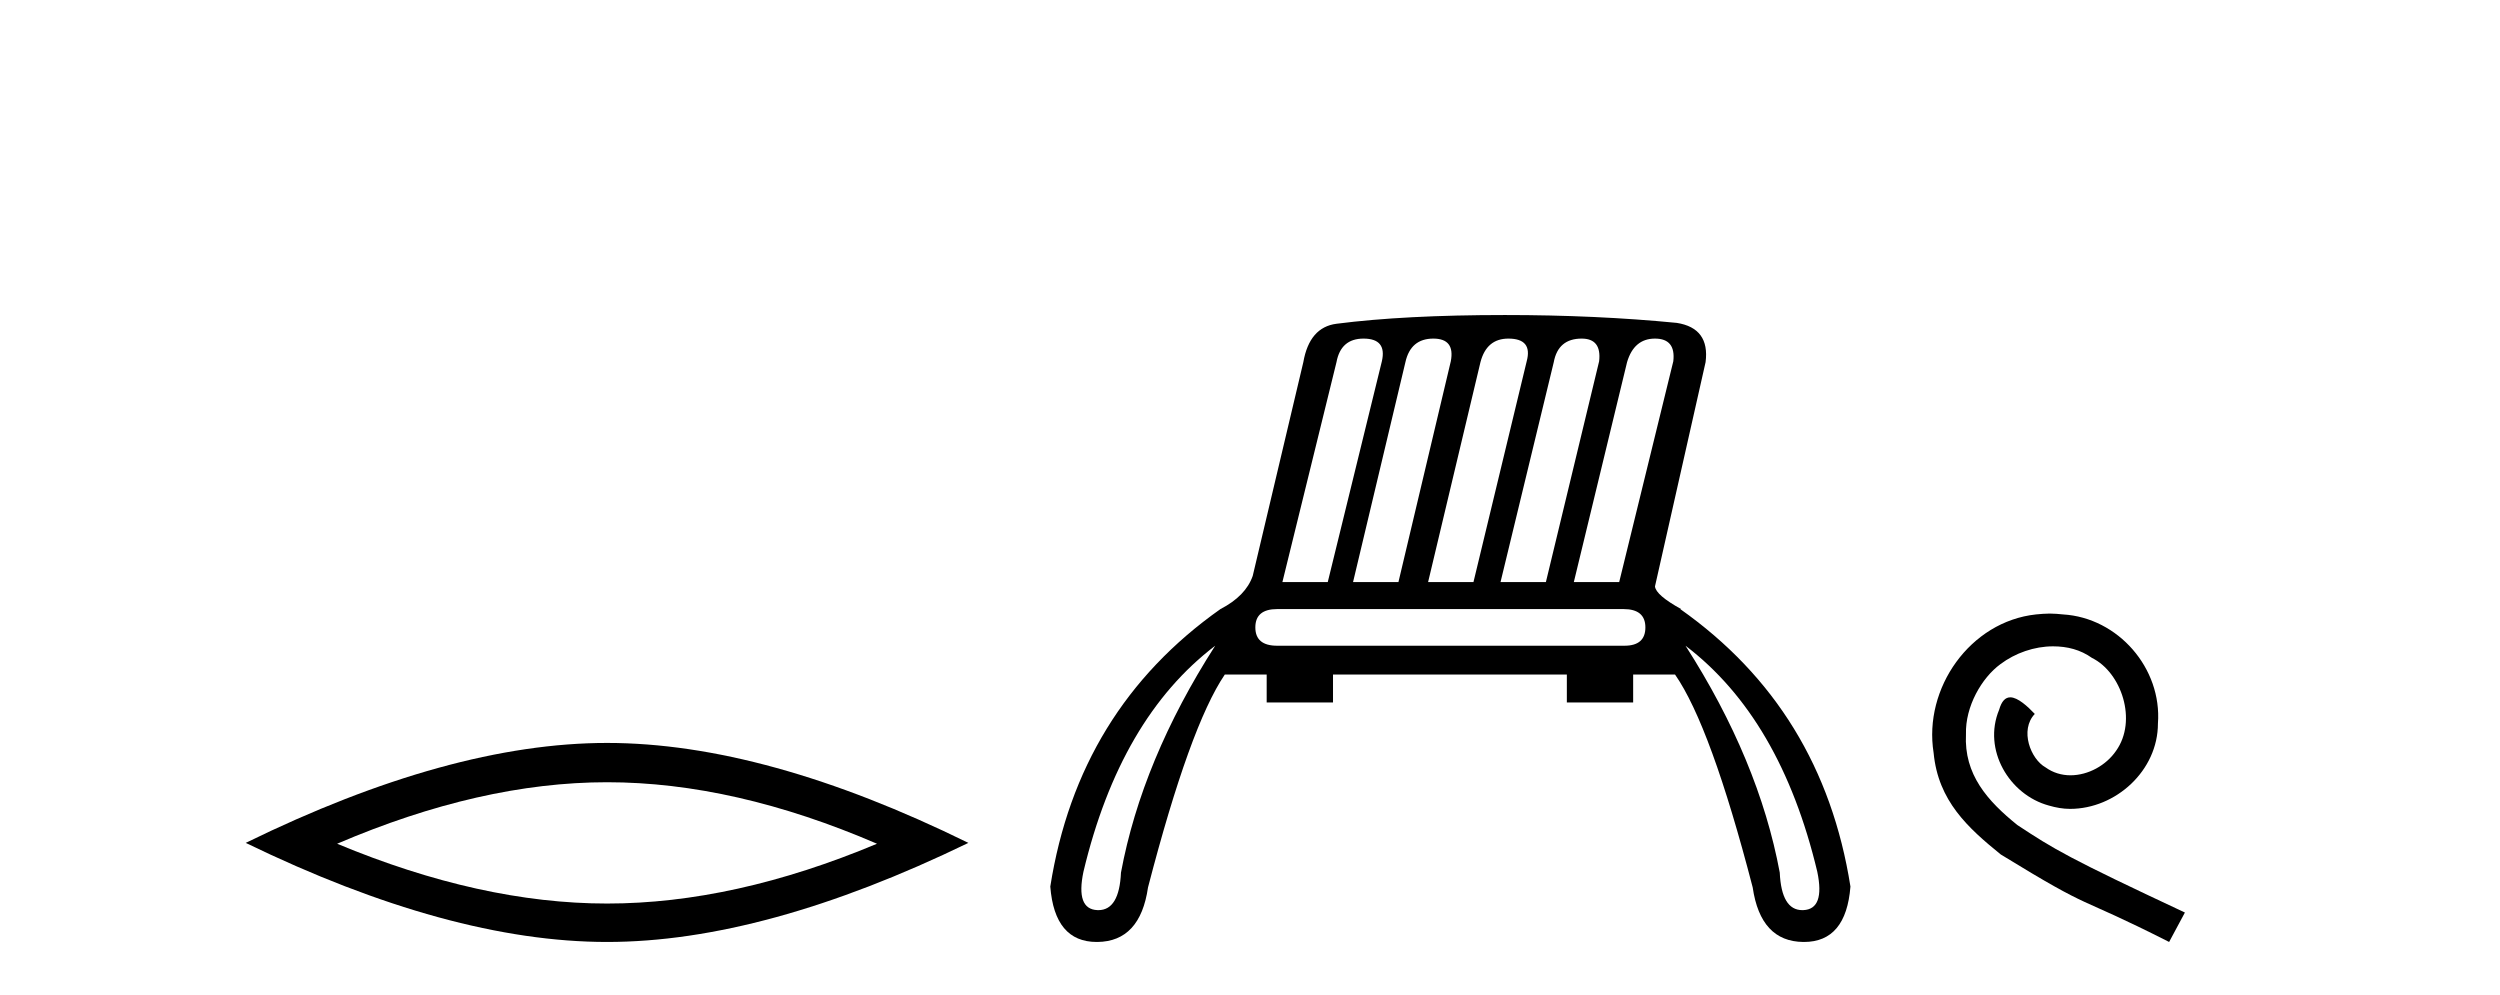 <?xml version='1.0' encoding='UTF-8' standalone='yes'?><svg xmlns='http://www.w3.org/2000/svg' xmlns:xlink='http://www.w3.org/1999/xlink' width='103.0' height='41.0' ><path d='M 25.011 32.228 Q 30.254 32.228 36.132 34.762 Q 30.254 37.226 25.011 37.226 Q 19.802 37.226 13.89 34.762 Q 19.802 32.228 25.011 32.228 ZM 25.011 30.609 Q 18.535 30.609 10.124 34.727 Q 18.535 38.809 25.011 38.809 Q 31.486 38.809 39.897 34.727 Q 31.521 30.609 25.011 30.609 Z' style='fill:#000000;stroke:none' /><path d='M 56.178 13.95 Q 57.148 13.95 56.933 14.885 L 54.704 23.98 L 52.835 23.98 L 55.063 14.921 Q 55.243 13.95 56.178 13.95 ZM 59.054 13.95 Q 59.953 13.95 59.773 14.885 L 57.616 23.98 L 55.746 23.98 L 57.903 14.921 Q 58.119 13.95 59.054 13.95 ZM 62.145 13.95 Q 63.152 13.95 62.9 14.885 L 60.707 23.98 L 58.838 23.98 L 60.995 14.921 Q 61.247 13.95 62.145 13.95 ZM 65.165 13.95 Q 65.992 13.95 65.884 14.885 L 63.691 23.98 L 61.822 23.98 L 64.015 14.921 Q 64.195 13.95 65.165 13.95 ZM 68.185 13.95 Q 69.048 13.95 68.94 14.885 L 66.711 23.98 L 64.842 23.98 L 67.035 14.921 Q 67.322 13.95 68.185 13.95 ZM 66.891 25.094 Q 67.79 25.094 67.79 25.849 Q 67.79 26.604 66.927 26.604 L 52.619 26.604 Q 51.72 26.604 51.72 25.849 Q 51.72 25.094 52.619 25.094 ZM 50.066 26.604 Q 47.047 31.314 46.184 35.951 Q 46.114 37.498 45.253 37.498 Q 45.233 37.498 45.213 37.497 Q 44.314 37.461 44.638 35.915 Q 46.148 29.588 50.066 26.604 ZM 69.443 26.604 Q 73.362 29.588 74.872 35.915 Q 75.195 37.461 74.296 37.497 Q 74.276 37.498 74.257 37.498 Q 73.396 37.498 73.326 35.951 Q 72.463 31.314 69.443 26.604 ZM 62.002 12.979 Q 57.867 12.979 55.063 13.339 Q 53.949 13.483 53.697 14.921 L 51.612 23.728 Q 51.325 24.555 50.282 25.094 Q 44.422 29.229 43.272 36.526 Q 43.45 38.809 45.186 38.809 Q 45.2 38.809 45.213 38.809 Q 46.975 38.791 47.298 36.562 Q 49.024 29.912 50.462 27.791 L 52.187 27.791 L 52.187 28.941 L 54.92 28.941 L 54.92 27.791 L 64.554 27.791 L 64.554 28.941 L 67.286 28.941 L 67.286 27.791 L 69.012 27.791 Q 70.486 29.912 72.211 36.562 Q 72.535 38.791 74.296 38.809 Q 74.31 38.809 74.324 38.809 Q 76.059 38.809 76.238 36.526 Q 75.087 29.229 69.227 25.094 L 69.263 25.094 Q 68.221 24.519 68.185 24.16 L 70.27 14.921 Q 70.45 13.519 69.084 13.303 Q 65.776 12.979 62.002 12.979 Z' style='fill:#000000;stroke:none' /><path d='M 84.448 25.279 C 84.261 25.279 84.073 25.297 83.885 25.314 C 81.169 25.604 79.238 28.354 79.665 31.019 C 79.853 33.001 81.083 34.111 82.433 35.205 C 86.447 37.665 85.32 36.759 89.368 38.809 L 90.018 37.596 C 85.2 35.341 84.619 34.983 83.116 33.992 C 81.886 33.001 80.912 31.908 80.998 30.251 C 80.964 29.106 81.647 27.927 82.416 27.364 C 83.031 26.902 83.816 26.629 84.585 26.629 C 85.166 26.629 85.713 26.766 86.191 27.107 C 87.404 27.705 88.07 29.687 87.182 30.934 C 86.772 31.532 86.037 31.942 85.303 31.942 C 84.944 31.942 84.585 31.839 84.278 31.617 C 83.663 31.276 83.201 30.08 83.833 29.414 C 83.543 29.106 83.133 28.73 82.826 28.73 C 82.621 28.73 82.467 28.884 82.364 29.243 C 81.681 30.883 82.774 32.745 84.414 33.189 C 84.705 33.274 84.995 33.326 85.286 33.326 C 87.165 33.326 88.907 31.754 88.907 29.807 C 89.078 27.534 87.267 25.45 84.995 25.314 C 84.824 25.297 84.636 25.279 84.448 25.279 Z' style='fill:#000000;stroke:none' /></svg>